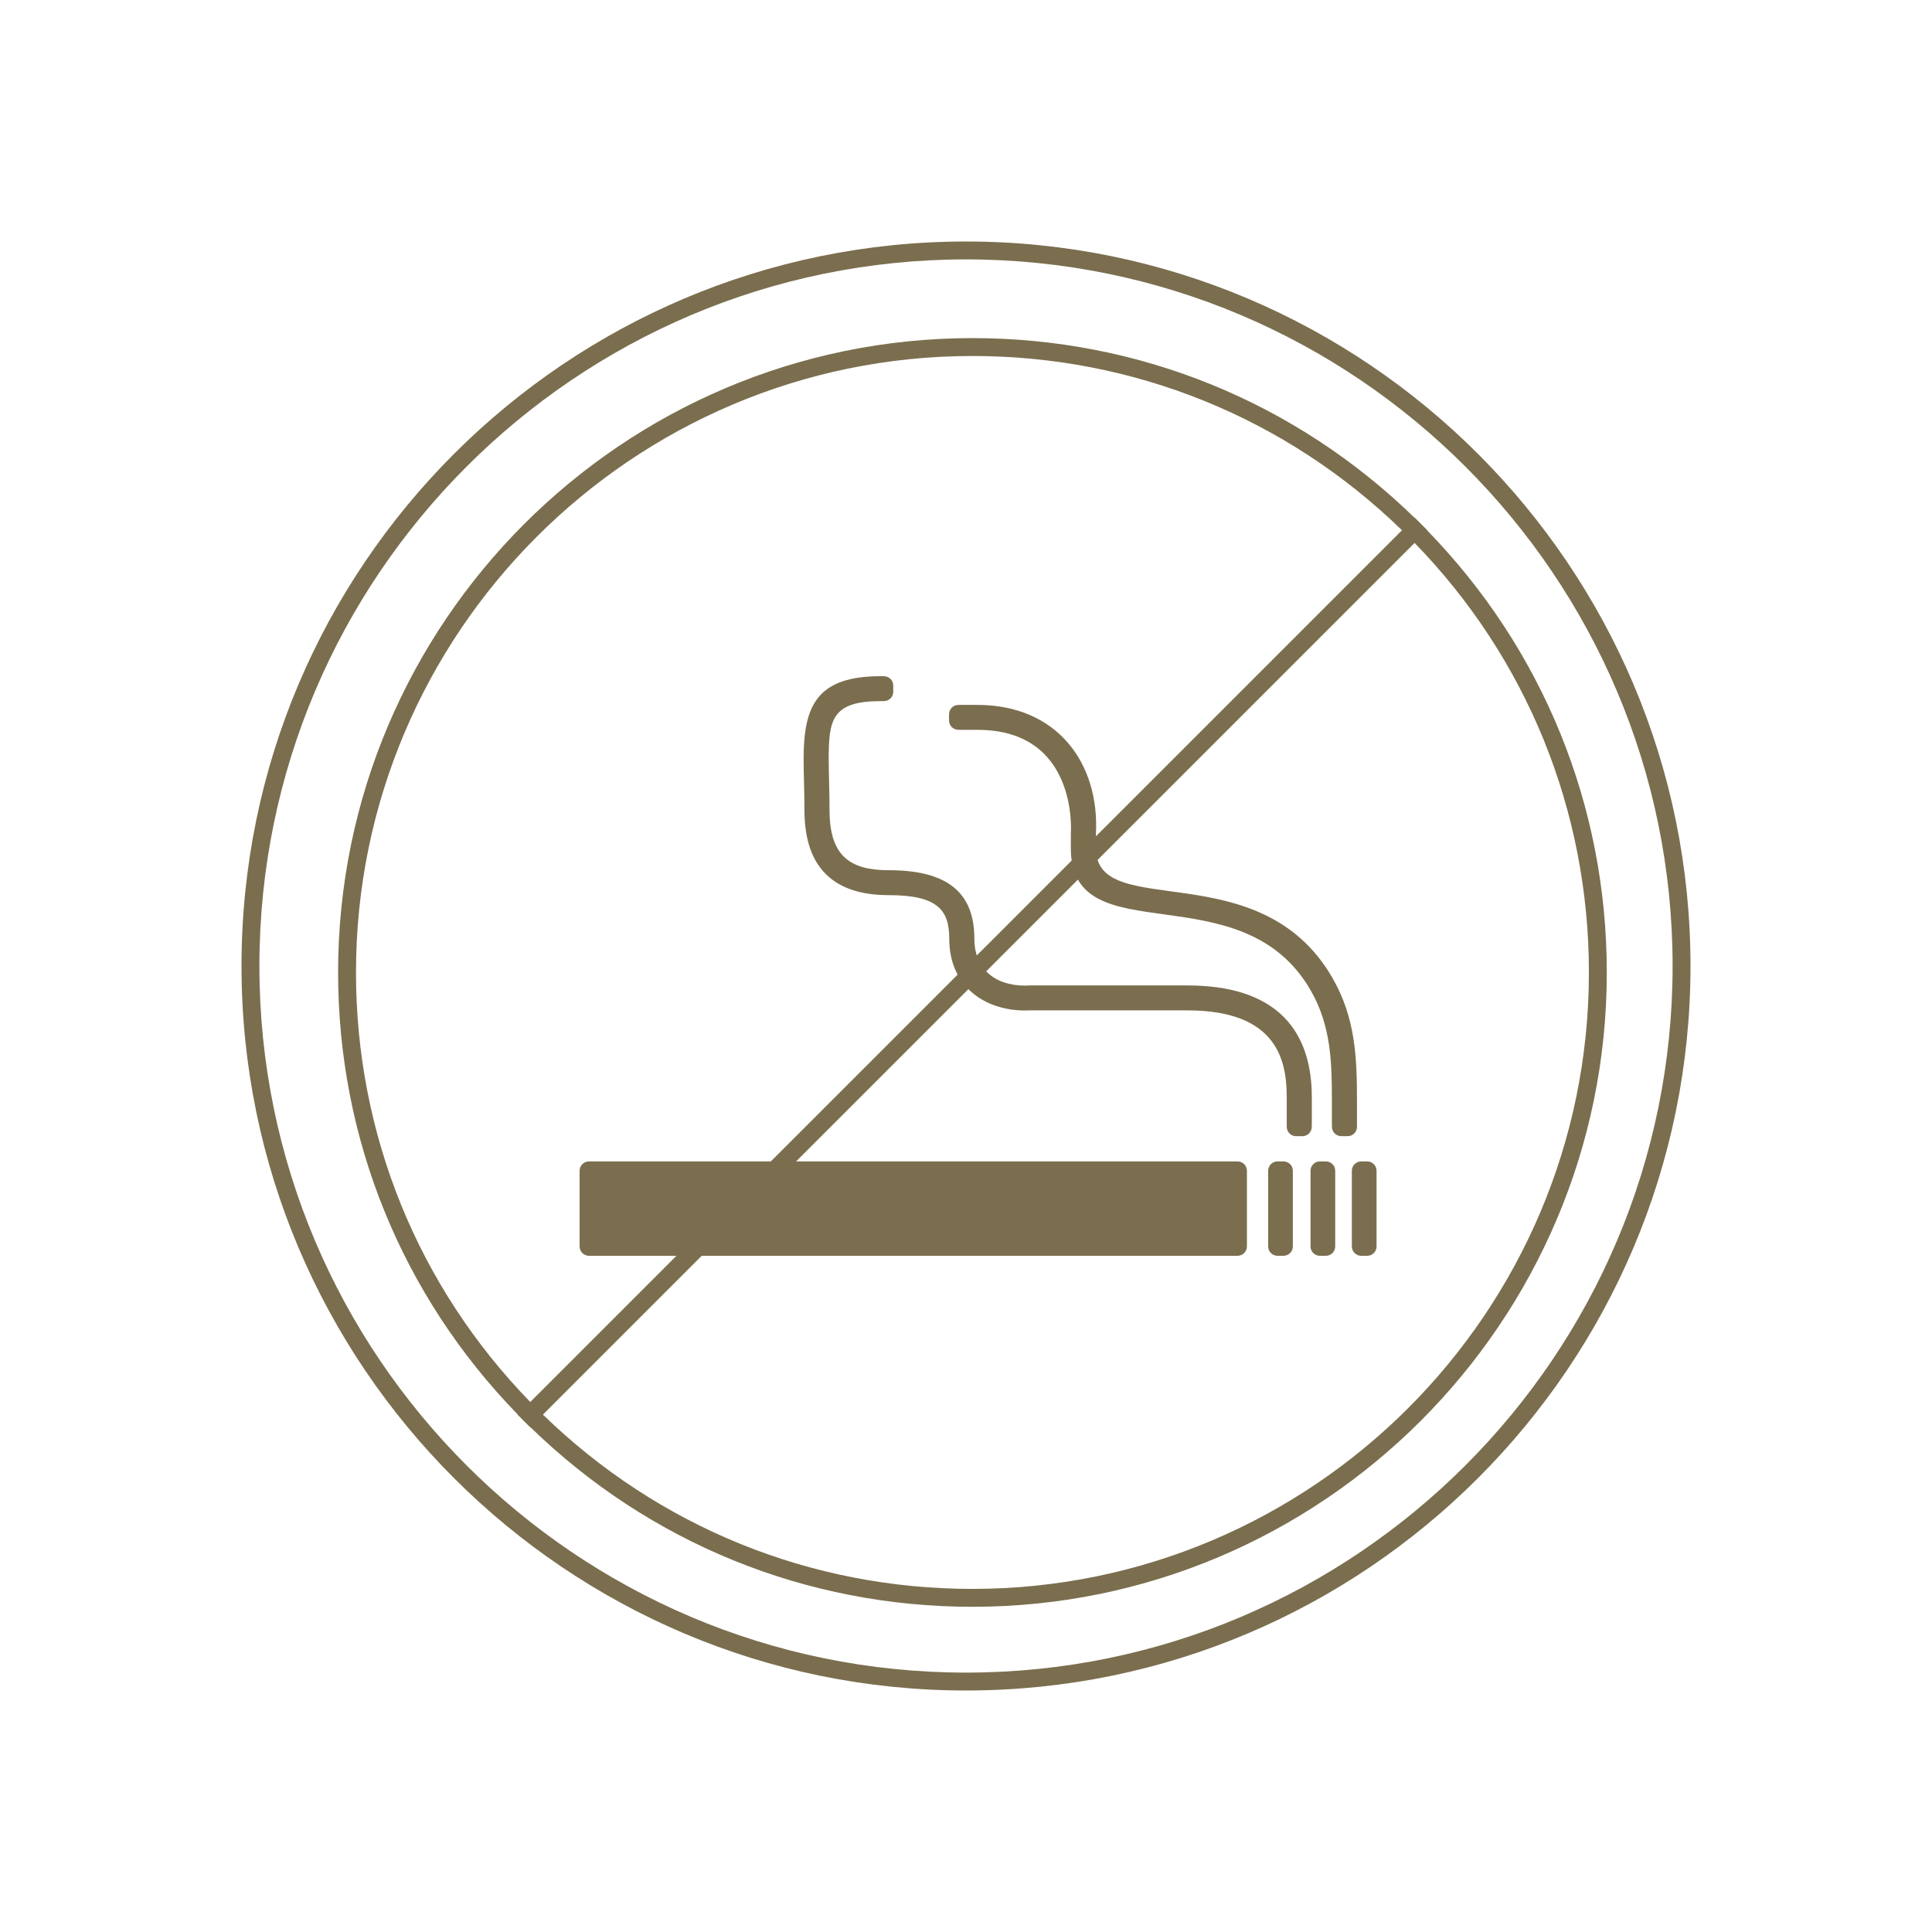 <?xml version="1.0" encoding="utf-8"?>
<svg width="80" height="80" viewBox="0 0 80 80" fill="none" xmlns="http://www.w3.org/2000/svg">
<path d="M40 10C23.458 10 10 23.458 10 40C10 56.542 23.458 70 40 70C56.542 70 70 56.542 70 40C70 23.458 56.542 10 40 10ZM40 69.259C23.867 69.259 10.741 56.133 10.741 40C10.741 23.867 23.867 10.741 40 10.741C56.133 10.741 69.259 23.867 69.259 40C69.259 56.133 56.133 69.259 40 69.259Z" fill="#7A6E4E"/>
<path d="M59.096 21.962L59.102 21.955L58.84 21.693L58.578 21.43L58.571 21.437C53.643 16.642 47.16 14 40.267 14C25.783 14 14 25.784 14 40.267C14 47.16 16.642 53.643 21.439 58.572L21.432 58.578L21.694 58.841L21.956 59.103L21.963 59.096C26.891 63.893 33.375 66.534 40.267 66.534C54.751 66.534 66.534 54.751 66.534 40.267C66.534 33.375 63.893 26.891 59.096 21.962ZM21.957 58.053C17.3 53.264 14.741 46.962 14.741 40.267C14.741 26.192 26.192 14.741 40.267 14.741C46.962 14.741 53.264 17.301 58.053 21.957L21.957 58.053ZM40.267 65.793C33.572 65.793 27.272 63.233 22.481 58.576L58.576 22.481C63.233 27.271 65.793 33.572 65.793 40.267C65.793 54.342 54.342 65.793 40.267 65.793Z" fill="#7A6E4E"/>
<path d="M53.281 46.53V45.452C53.281 43.955 52.927 41.837 49.163 41.837H42.672C40.877 41.927 39.307 40.911 39.307 38.876C39.307 37.686 38.83 37.066 36.803 37.066C34.611 37.066 33.31 36.018 33.31 33.542C33.31 32.757 33.276 32.05 33.276 31.431C33.274 29.233 33.82 28 36.46 28L36.601 28.001C36.815 28.001 36.988 28.174 36.988 28.386V28.646C36.988 28.858 36.815 29.03 36.601 29.03L36.46 29.032C34.453 29.032 34.313 29.805 34.315 31.43C34.316 32.049 34.349 32.757 34.349 33.542C34.349 35.437 35.187 36.034 36.804 36.034C39.184 36.034 40.347 36.919 40.347 38.876C40.347 40.294 41.429 40.885 42.652 40.805L49.163 40.804C53.74 40.804 54.32 43.657 54.32 45.452V46.53L54.317 46.662C54.317 46.875 54.144 47.047 53.93 47.047H53.669C53.455 47.047 53.282 46.874 53.282 46.662L53.281 46.53ZM55.151 46.53V45.61C55.151 43.983 55.118 42.484 54.276 41.015C51.415 36.023 44.341 39.575 44.341 35.125L44.342 34.513C44.35 34.402 44.624 30.221 40.477 30.221H39.828L39.685 30.219C39.471 30.219 39.298 30.047 39.298 29.835V29.575C39.298 29.362 39.472 29.19 39.685 29.19L39.828 29.189H40.477C43.776 29.189 45.536 31.606 45.38 34.532V35.125C45.38 38.193 52.178 35.268 55.18 40.504C56.127 42.157 56.19 43.781 56.19 45.61V46.53L56.189 46.662C56.189 46.874 56.016 47.046 55.802 47.046H55.541C55.327 47.046 55.154 46.874 55.154 46.662L55.151 46.53ZM24 48.478C24 48.264 24.175 48.091 24.39 48.091H51.243C51.458 48.091 51.632 48.264 51.632 48.478V51.613C51.632 51.827 51.458 52 51.243 52H24.39C24.175 52 24 51.827 24 51.613V48.478ZM52.512 48.478C52.512 48.264 52.686 48.091 52.901 48.091H53.145C53.36 48.091 53.534 48.264 53.534 48.478V51.613C53.534 51.827 53.359 52 53.145 52H52.901C52.685 52 52.512 51.826 52.512 51.613V48.478ZM54.266 48.478C54.266 48.264 54.44 48.091 54.655 48.091H54.898C55.114 48.091 55.288 48.264 55.288 48.478V51.613C55.288 51.827 55.114 52 54.898 52H54.655C54.44 52 54.266 51.826 54.266 51.613V48.478ZM55.977 48.478C55.977 48.264 56.152 48.091 56.367 48.091H56.61C56.826 48.091 57 48.264 57 48.478V51.613C57 51.827 56.825 52 56.61 52H56.367C56.152 52 55.977 51.826 55.977 51.613V48.478Z" fill="#7A6E4E"/>
</svg>
